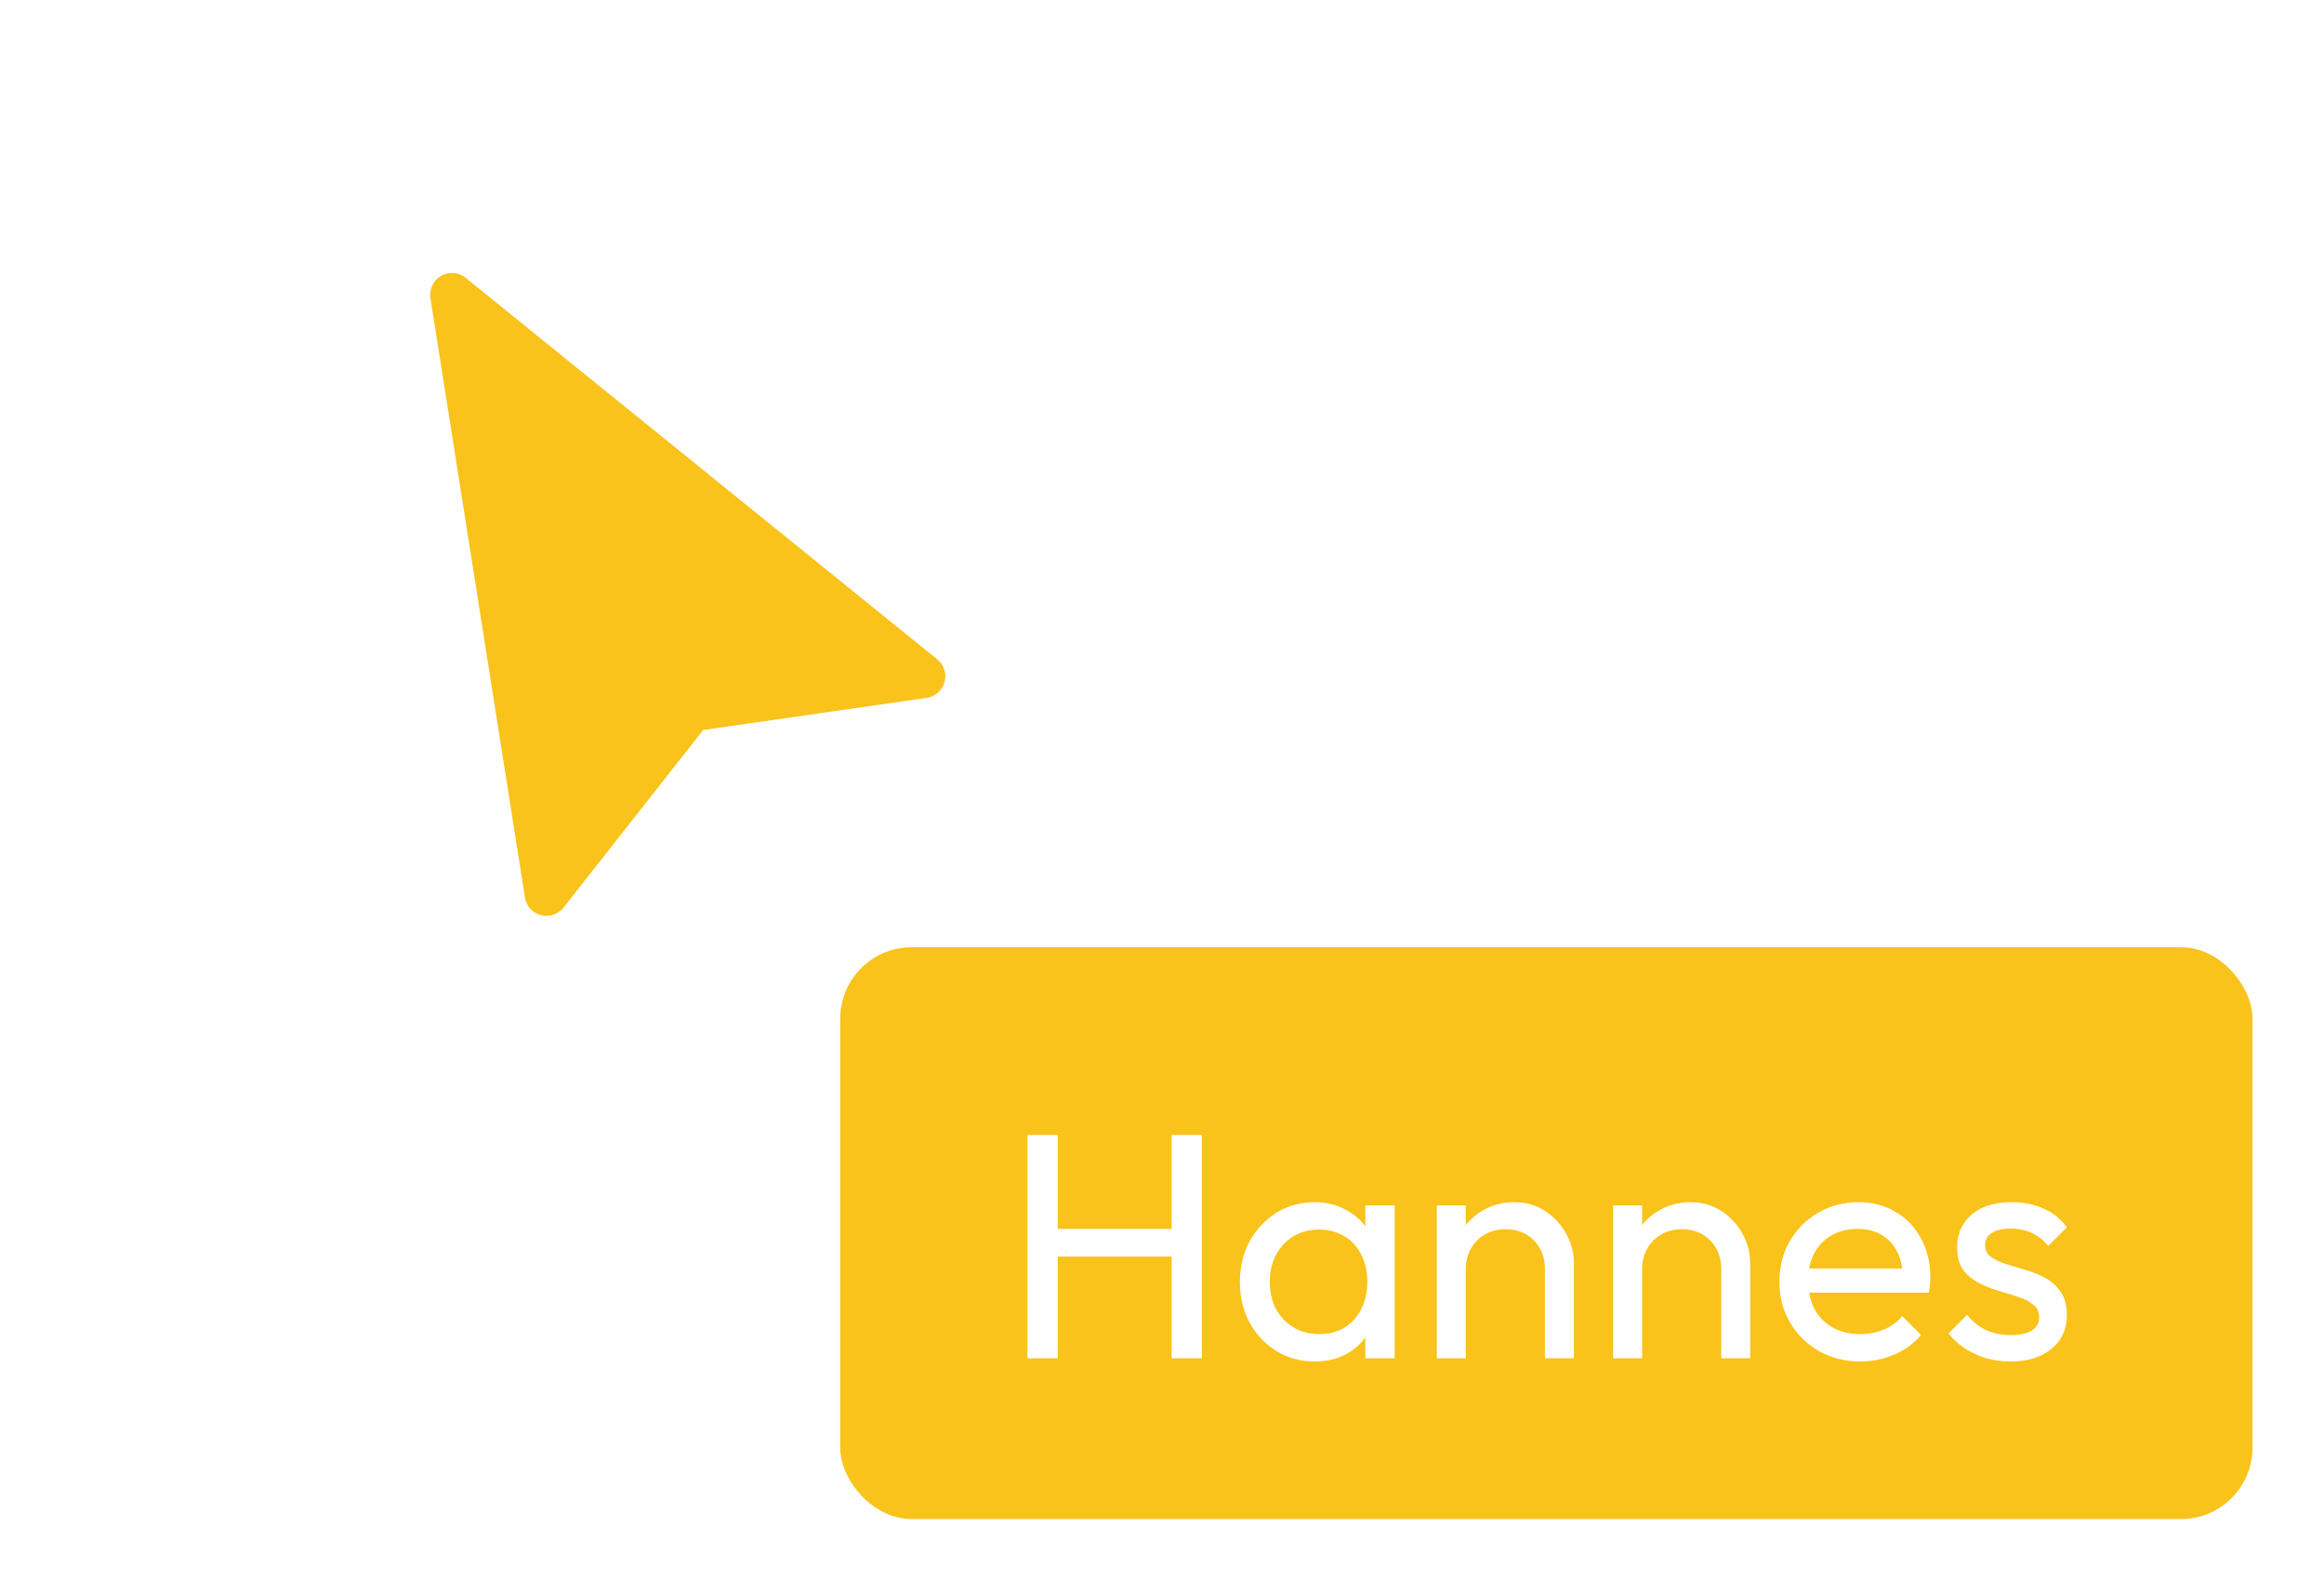 <svg width="130" height="89" viewBox="0 0 130 89" fill="none" xmlns="http://www.w3.org/2000/svg">
<g filter="url(#filter0_d_1240_192841)">
<path d="M9.671 0.437C9.885 0.313 10.13 0.258 10.376 0.277C10.621 0.297 10.855 0.39 11.047 0.545L37.428 21.894C37.613 22.044 37.749 22.243 37.822 22.47C37.895 22.695 37.9 22.938 37.837 23.167C37.773 23.395 37.645 23.601 37.467 23.758C37.288 23.914 37.068 24.016 36.833 24.049L24.333 25.848L16.523 35.783C16.376 35.969 16.178 36.108 15.954 36.184C15.729 36.259 15.488 36.267 15.259 36.207C15.03 36.148 14.823 36.022 14.664 35.847C14.505 35.671 14.401 35.453 14.364 35.219L9.078 1.683C9.039 1.44 9.076 1.191 9.181 0.969C9.287 0.747 9.458 0.56 9.671 0.437Z" fill="#F9C31B"/>
<rect x="32" y="38" width="79" height="32" rx="4" fill="#F9C31B"/>
<path d="M42.476 61V48.508H44.168V61H42.476ZM50.54 61V48.508H52.232V61H50.54ZM43.628 55.312V53.764H50.954V55.312H43.628ZM58.533 61.18C57.753 61.18 57.045 60.988 56.409 60.604C55.773 60.208 55.269 59.674 54.897 59.002C54.537 58.33 54.357 57.574 54.357 56.734C54.357 55.894 54.537 55.138 54.897 54.466C55.269 53.794 55.767 53.26 56.391 52.864C57.027 52.468 57.741 52.27 58.533 52.27C59.181 52.27 59.757 52.408 60.261 52.684C60.777 52.948 61.191 53.32 61.503 53.8C61.815 54.268 61.989 54.814 62.025 55.438V58.012C61.989 58.624 61.815 59.17 61.503 59.65C61.203 60.13 60.795 60.508 60.279 60.784C59.775 61.048 59.193 61.18 58.533 61.18ZM58.803 59.65C59.607 59.65 60.255 59.38 60.747 58.84C61.239 58.288 61.485 57.586 61.485 56.734C61.485 56.146 61.371 55.636 61.143 55.204C60.927 54.76 60.615 54.418 60.207 54.178C59.799 53.926 59.325 53.8 58.785 53.8C58.245 53.8 57.765 53.926 57.345 54.178C56.937 54.43 56.613 54.778 56.373 55.222C56.145 55.654 56.031 56.152 56.031 56.716C56.031 57.292 56.145 57.802 56.373 58.246C56.613 58.678 56.943 59.02 57.363 59.272C57.783 59.524 58.263 59.65 58.803 59.65ZM61.377 61V58.696L61.683 56.608L61.377 54.538V52.45H63.015V61H61.377ZM71.421 61V56.014C71.421 55.366 71.218 54.832 70.809 54.412C70.401 53.992 69.874 53.782 69.225 53.782C68.793 53.782 68.409 53.878 68.073 54.07C67.737 54.262 67.474 54.526 67.281 54.862C67.09 55.198 66.993 55.582 66.993 56.014L66.328 55.636C66.328 54.988 66.472 54.412 66.76 53.908C67.047 53.404 67.45 53.008 67.966 52.72C68.481 52.42 69.064 52.27 69.712 52.27C70.359 52.27 70.93 52.432 71.421 52.756C71.925 53.08 72.322 53.506 72.609 54.034C72.897 54.55 73.041 55.102 73.041 55.69V61H71.421ZM65.374 61V52.45H66.993V61H65.374ZM81.283 61V56.014C81.283 55.366 81.079 54.832 80.671 54.412C80.263 53.992 79.735 53.782 79.087 53.782C78.655 53.782 78.271 53.878 77.935 54.07C77.599 54.262 77.335 54.526 77.143 54.862C76.951 55.198 76.855 55.582 76.855 56.014L76.189 55.636C76.189 54.988 76.333 54.412 76.621 53.908C76.909 53.404 77.311 53.008 77.827 52.72C78.343 52.42 78.925 52.27 79.573 52.27C80.221 52.27 80.791 52.432 81.283 52.756C81.787 53.08 82.183 53.506 82.471 54.034C82.759 54.55 82.903 55.102 82.903 55.69V61H81.283ZM75.235 61V52.45H76.855V61H75.235ZM89.056 61.18C88.204 61.18 87.436 60.988 86.752 60.604C86.068 60.208 85.528 59.674 85.132 59.002C84.736 58.33 84.538 57.568 84.538 56.716C84.538 55.876 84.73 55.12 85.114 54.448C85.51 53.776 86.038 53.248 86.698 52.864C87.37 52.468 88.12 52.27 88.948 52.27C89.74 52.27 90.436 52.45 91.036 52.81C91.648 53.17 92.122 53.668 92.458 54.304C92.806 54.94 92.98 55.66 92.98 56.464C92.98 56.584 92.974 56.716 92.962 56.86C92.95 56.992 92.926 57.148 92.89 57.328H85.672V55.978H92.026L91.432 56.5C91.432 55.924 91.33 55.438 91.126 55.042C90.922 54.634 90.634 54.322 90.262 54.106C89.89 53.878 89.44 53.764 88.912 53.764C88.36 53.764 87.874 53.884 87.454 54.124C87.034 54.364 86.71 54.7 86.482 55.132C86.254 55.564 86.14 56.074 86.14 56.662C86.14 57.262 86.26 57.79 86.5 58.246C86.74 58.69 87.082 59.038 87.526 59.29C87.97 59.53 88.48 59.65 89.056 59.65C89.536 59.65 89.974 59.566 90.37 59.398C90.778 59.23 91.126 58.978 91.414 58.642L92.458 59.704C92.05 60.184 91.546 60.55 90.946 60.802C90.358 61.054 89.728 61.18 89.056 61.18ZM97.465 61.18C96.985 61.18 96.529 61.12 96.097 61C95.677 60.868 95.287 60.688 94.927 60.46C94.567 60.22 94.255 59.938 93.991 59.614L95.035 58.57C95.347 58.954 95.707 59.242 96.115 59.434C96.523 59.614 96.979 59.704 97.483 59.704C97.987 59.704 98.377 59.62 98.653 59.452C98.929 59.272 99.067 59.026 99.067 58.714C99.067 58.402 98.953 58.162 98.725 57.994C98.509 57.814 98.227 57.67 97.879 57.562C97.531 57.442 97.159 57.328 96.763 57.22C96.379 57.1 96.013 56.95 95.665 56.77C95.317 56.59 95.029 56.344 94.801 56.032C94.585 55.72 94.477 55.306 94.477 54.79C94.477 54.274 94.603 53.83 94.855 53.458C95.107 53.074 95.455 52.78 95.899 52.576C96.355 52.372 96.901 52.27 97.537 52.27C98.209 52.27 98.803 52.39 99.319 52.63C99.847 52.858 100.279 53.206 100.615 53.674L99.571 54.718C99.331 54.406 99.031 54.166 98.671 53.998C98.323 53.83 97.927 53.746 97.483 53.746C97.015 53.746 96.655 53.83 96.403 53.998C96.163 54.154 96.043 54.376 96.043 54.664C96.043 54.952 96.151 55.174 96.367 55.33C96.583 55.486 96.865 55.618 97.213 55.726C97.573 55.834 97.945 55.948 98.329 56.068C98.713 56.176 99.079 56.326 99.427 56.518C99.775 56.71 100.057 56.968 100.273 57.292C100.501 57.616 100.615 58.042 100.615 58.57C100.615 59.374 100.327 60.01 99.751 60.478C99.187 60.946 98.425 61.18 97.465 61.18Z" fill="white"/>
</g>
<defs>
<filter id="filter0_d_1240_192841" x="9.063" y="0.274" width="120.937" height="88.726" filterUnits="userSpaceOnUse" color-interpolation-filters="sRGB">
<feFlood flood-opacity="0" result="BackgroundImageFix"/>
<feColorMatrix in="SourceAlpha" type="matrix" values="0 0 0 0 0 0 0 0 0 0 0 0 0 0 0 0 0 0 127 0" result="hardAlpha"/>
<feOffset dx="15" dy="15"/>
<feGaussianBlur stdDeviation="2"/>
<feComposite in2="hardAlpha" operator="out"/>
<feColorMatrix type="matrix" values="0 0 0 0 0 0 0 0 0 0 0 0 0 0 0 0 0 0 0.25 0"/>
<feBlend mode="normal" in2="BackgroundImageFix" result="effect1_dropShadow_1240_192841"/>
<feBlend mode="normal" in="SourceGraphic" in2="effect1_dropShadow_1240_192841" result="shape"/>
</filter>
</defs>
</svg>
